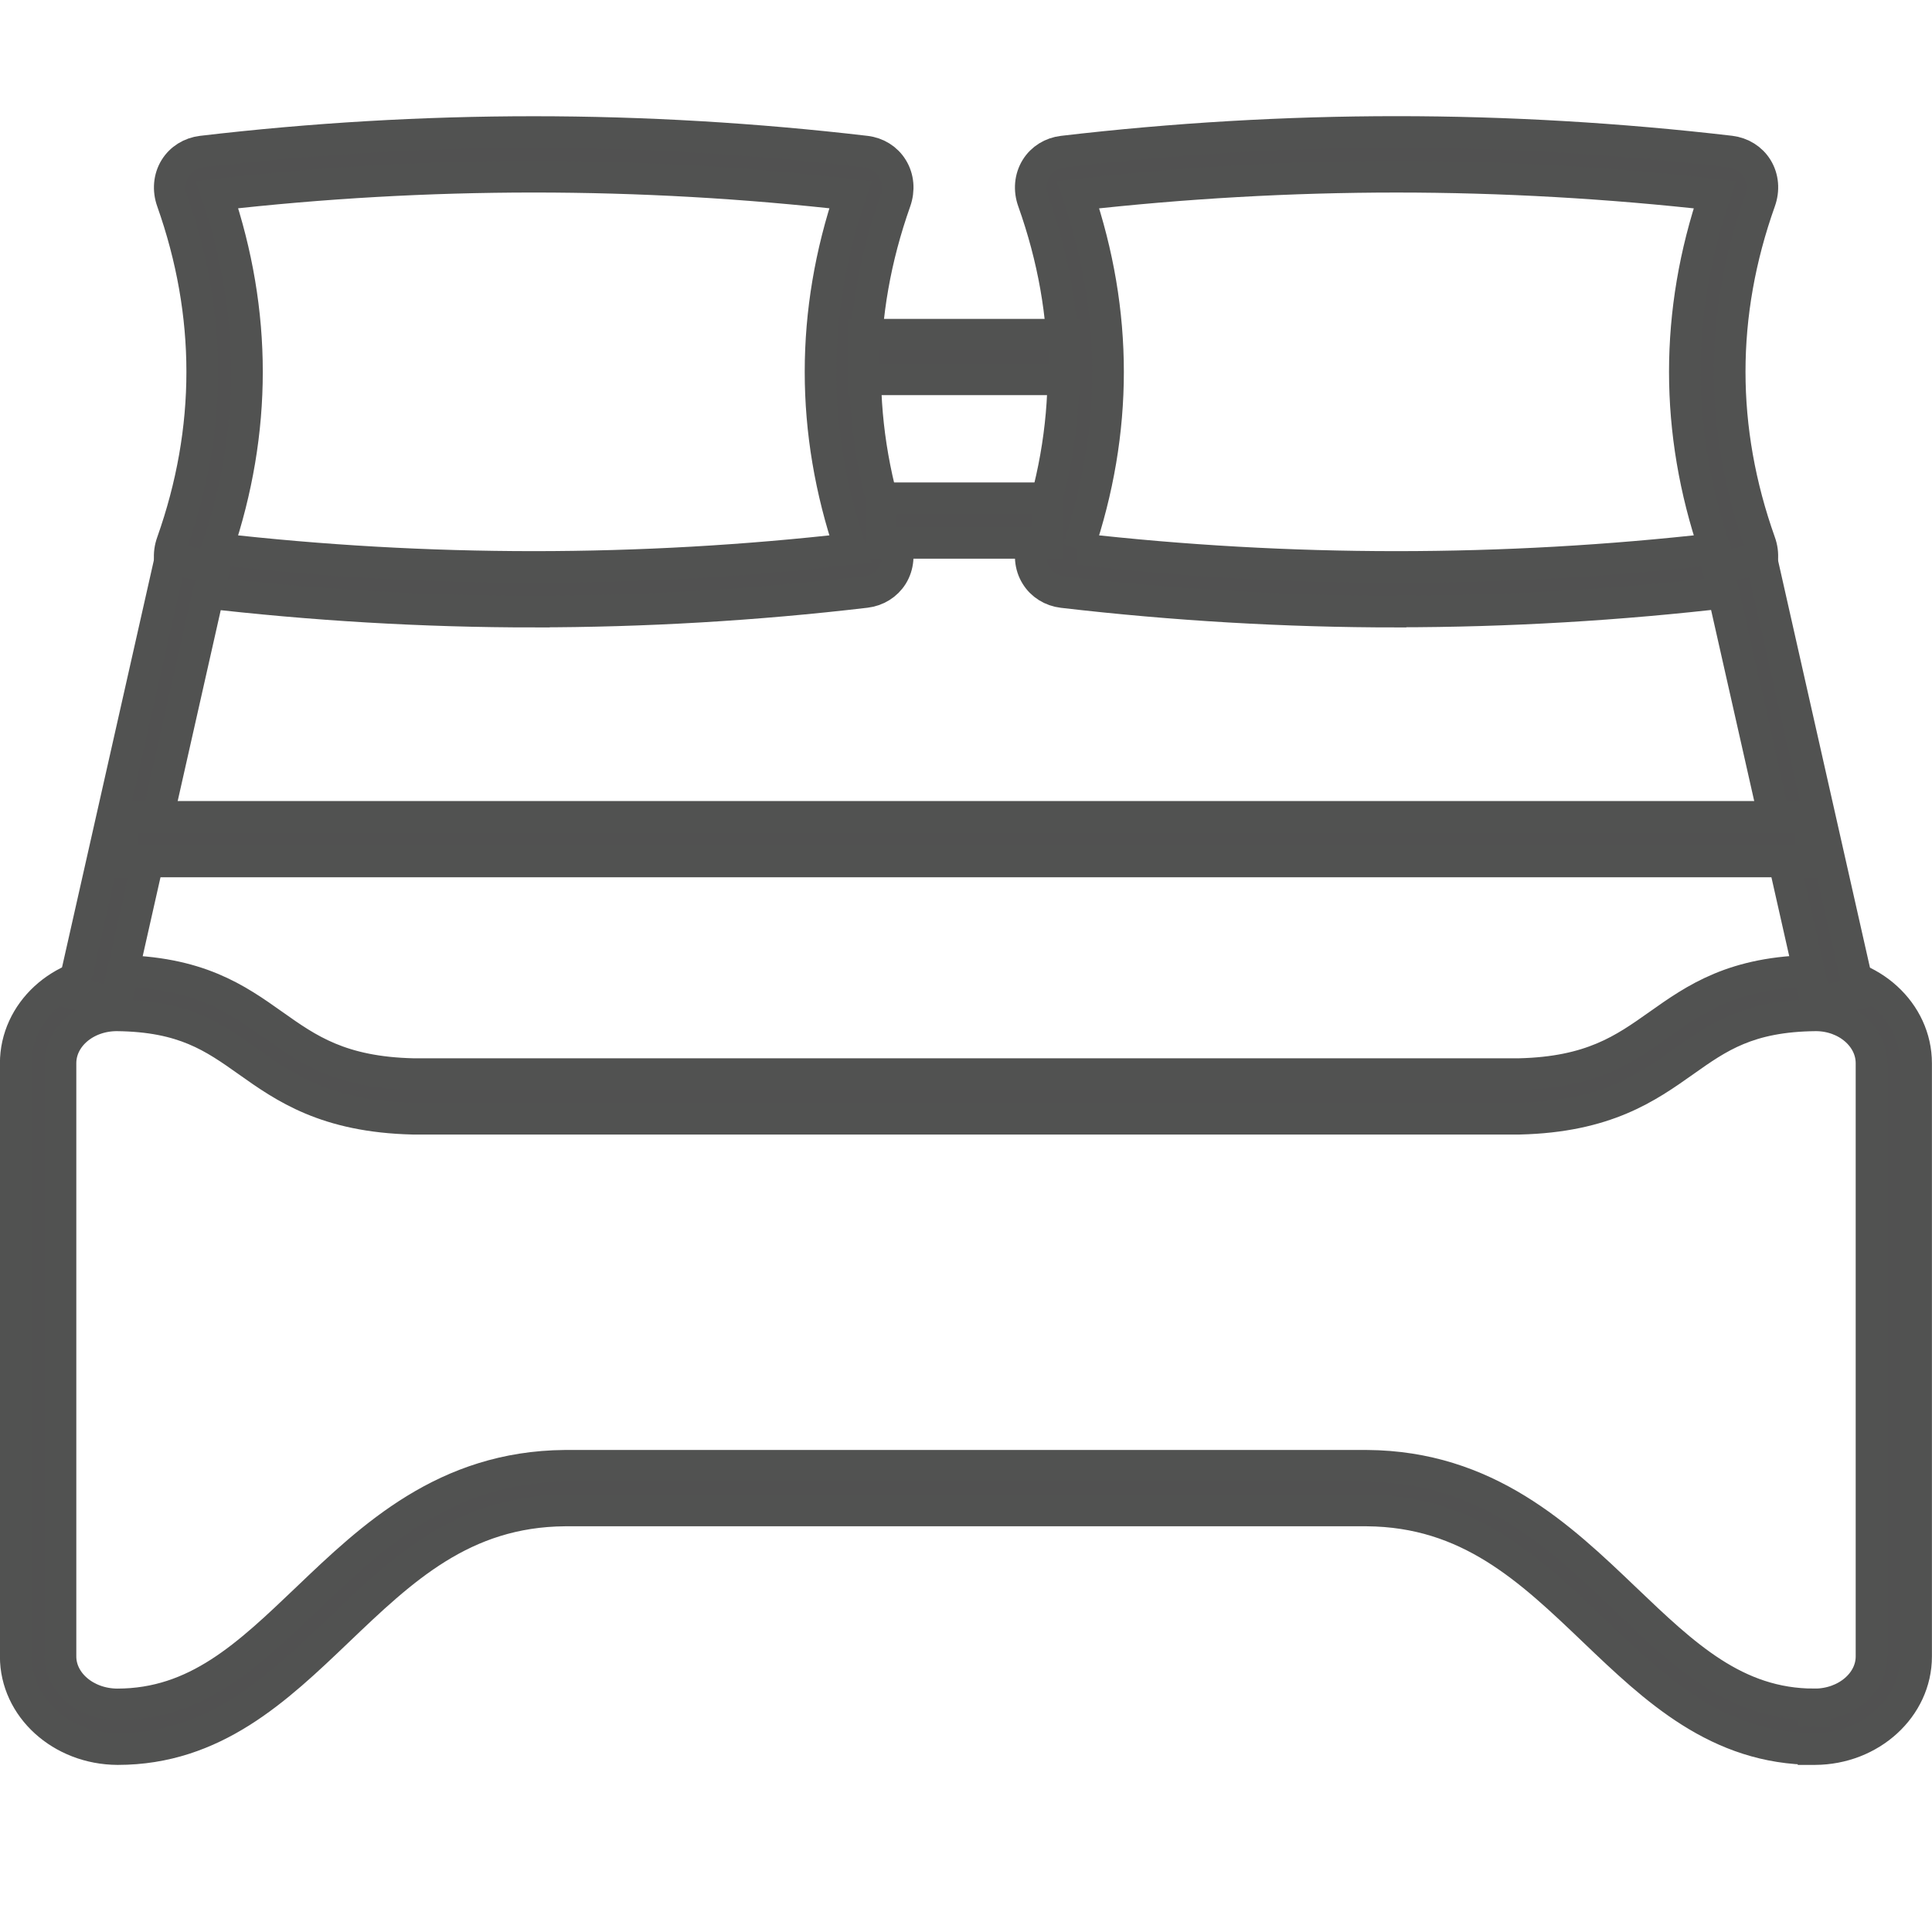 <?xml version="1.0" encoding="UTF-8"?>
<svg id="Layer_1" data-name="Layer 1" xmlns="http://www.w3.org/2000/svg" viewBox="0 0 263.31 259.62">
  <defs>
    <style>
      .cls-1 {
        fill: #515151;
        stroke: #515251;
        stroke-miterlimit: 10;
        stroke-width: 4.32px;
      }
    </style>
  </defs>
  <path class="cls-1" d="M72.74,83.35c-15.01,0-30.23-.9-45.24-2.66-1.54-.18-2.86-1.01-3.64-2.27-.81-1.31-.95-2.95-.39-4.5,5.46-15.42,5.46-31.07,0-46.5-.55-1.54-.41-3.18.4-4.49.78-1.26,2.1-2.08,3.63-2.27,15.02-1.77,30.23-2.66,45.24-2.66s30.23.9,45.24,2.66c1.54.18,2.86,1.01,3.63,2.27.81,1.31.95,2.95.4,4.5-5.46,15.42-5.46,31.07,0,46.5.55,1.54.41,3.18-.4,4.49-.78,1.25-2.1,2.08-3.63,2.26-15.02,1.77-30.23,2.66-45.24,2.66ZM29.59,74.82c28.65,3.27,57.65,3.27,86.31,0-5.42-16.03-5.42-32.26,0-48.29-28.65-3.27-57.65-3.27-86.31,0,5.42,16.03,5.42,32.26,0,48.29Z"/>
  <path class="cls-1" d="M190.32,83.35c-15.09,0-30.39-.9-45.48-2.66-1.53-.18-2.86-1.01-3.63-2.27-.81-1.31-.95-2.95-.39-4.51,5.49-15.42,5.49-31.06,0-46.49-.56-1.55-.41-3.19.4-4.5.78-1.26,2.1-2.08,3.63-2.26,15.09-1.77,30.4-2.67,45.49-2.67s30.39.9,45.48,2.66c1.54.19,2.86,1.01,3.64,2.27.81,1.31.95,2.95.39,4.5-5.49,15.42-5.49,31.06,0,46.49.56,1.54.41,3.18-.4,4.49-.78,1.26-2.1,2.08-3.63,2.26-15.09,1.77-30.4,2.67-45.49,2.67ZM146.92,74.82c28.81,3.27,57.97,3.27,86.79,0-5.44-16.03-5.44-32.26,0-48.28-14.4-1.63-29-2.46-43.39-2.46s-28.99.83-43.39,2.46c5.44,16.03,5.44,32.26,0,48.28Z"/>
  <path class="cls-1" d="M247.26,238.36c-13.15,0-21.71-8.18-29.99-16.09-8.78-8.39-17.08-16.32-30.99-16.42h-109.29c-13.89.11-22.18,8.03-30.97,16.43-8.28,7.91-16.84,16.09-29.98,16.09-7.7-.03-13.89-5.68-13.89-12.61v-80.85c0-6.95,6.13-12.6,13.67-12.6,11.18.11,16.41,3.81,21.46,7.39,4.69,3.32,9.13,6.46,19.06,6.69h150.68c9.86-.23,14.29-3.37,18.99-6.69,5.06-3.58,10.29-7.28,21.31-7.39,7.69,0,13.82,5.65,13.82,12.6v80.85c0,6.93-6.18,12.58-13.78,12.61h-.1ZM186.31,199.77c16.34.12,26.34,9.68,35.16,18.11,8.09,7.73,15.08,14.41,25.79,14.41v3.04l.08-3.04c4.26-.01,7.73-2.95,7.73-6.54v-80.85c0-3.6-3.41-6.53-7.6-6.53-9.22.09-13.27,2.96-17.96,6.28-4.99,3.53-10.64,7.53-22.42,7.81H56.28c-11.85-.28-17.51-4.28-22.49-7.81-4.69-3.32-8.74-6.18-17.86-6.28h0c-4.28,0-7.69,2.93-7.69,6.53v80.85c0,3.59,3.47,6.52,7.73,6.54,10.8,0,17.78-6.68,25.88-14.41,8.82-8.43,18.82-17.98,35.14-18.11h109.33Z"/>
  <rect class="cls-1" x="117.69" y="45.62" width="27.42" height="6.07"/>
  <rect class="cls-1" x="120.06" y="67.91" width="22.7" height="6.07"/>
  <rect class="cls-1" x="240.74" y="75.99" width="6.07" height="60.73" transform="translate(-17.44 56.29) rotate(-12.72)"/>
  <rect class="cls-1" x="-10.84" y="103.32" width="60.73" height="6.07" transform="translate(-88.52 102.01) rotate(-77.29)"/>
  <rect class="cls-1" x="16.58" y="111.33" width="230.16" height="6.07"/>
</svg>